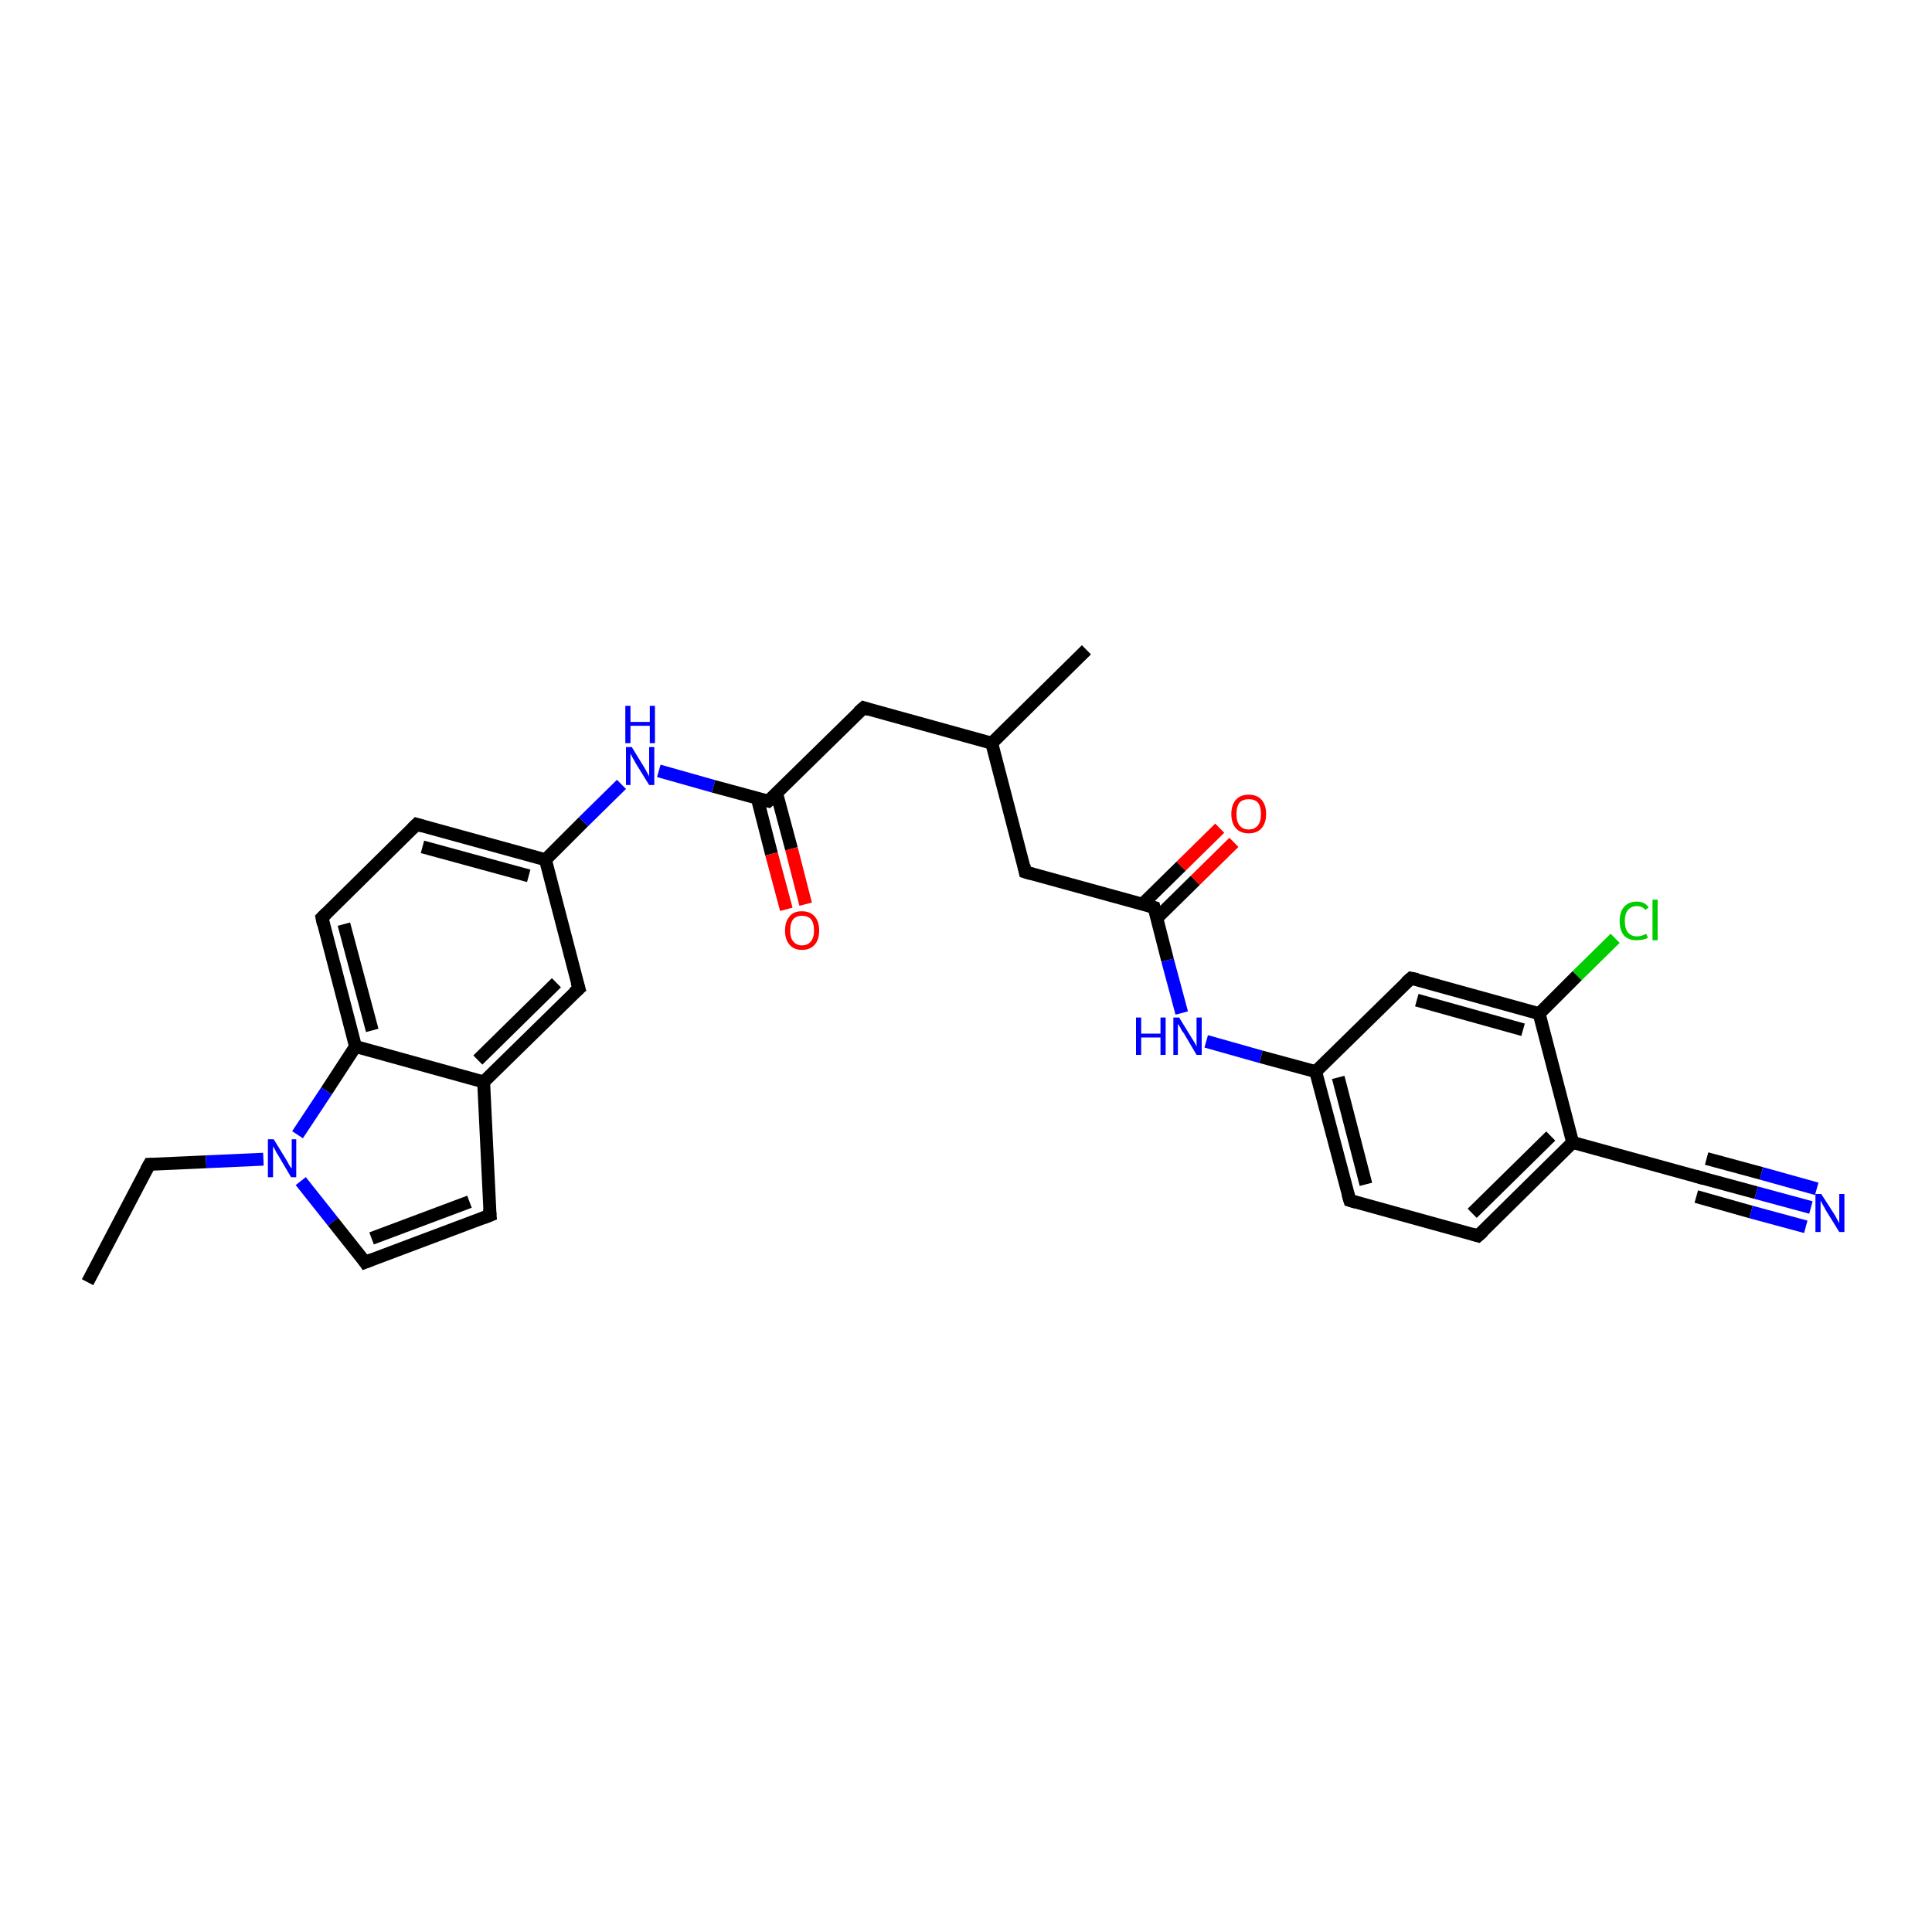 <?xml version='1.0' encoding='iso-8859-1'?>
<svg version='1.1' baseProfile='full'
              xmlns='http://www.w3.org/2000/svg'
                      xmlns:rdkit='http://www.rdkit.org/xml'
                      xmlns:xlink='http://www.w3.org/1999/xlink'
                  xml:space='preserve'
width='300px' height='300px' viewBox='0 0 300 300'>
<!-- END OF HEADER -->
<rect style='opacity:1.0;fill:#FFFFFF;stroke:none' width='300.0' height='300.0' x='0.0' y='0.0'> </rect>
<path class='bond-0 atom-0 atom-1' d='M 13.6,199.1 L 23.2,180.8' style='fill:none;fill-rule:evenodd;stroke:#000000;stroke-width:2.0px;stroke-linecap:butt;stroke-linejoin:miter;stroke-opacity:1' />
<path class='bond-1 atom-1 atom-2' d='M 23.2,180.8 L 32.0,180.4' style='fill:none;fill-rule:evenodd;stroke:#000000;stroke-width:2.0px;stroke-linecap:butt;stroke-linejoin:miter;stroke-opacity:1' />
<path class='bond-1 atom-1 atom-2' d='M 32.0,180.4 L 40.9,180.0' style='fill:none;fill-rule:evenodd;stroke:#0000FF;stroke-width:2.0px;stroke-linecap:butt;stroke-linejoin:miter;stroke-opacity:1' />
<path class='bond-2 atom-2 atom-3' d='M 46.7,183.4 L 51.7,189.7' style='fill:none;fill-rule:evenodd;stroke:#0000FF;stroke-width:2.0px;stroke-linecap:butt;stroke-linejoin:miter;stroke-opacity:1' />
<path class='bond-2 atom-2 atom-3' d='M 51.7,189.7 L 56.7,196.0' style='fill:none;fill-rule:evenodd;stroke:#000000;stroke-width:2.0px;stroke-linecap:butt;stroke-linejoin:miter;stroke-opacity:1' />
<path class='bond-3 atom-3 atom-4' d='M 56.7,196.0 L 76.1,188.7' style='fill:none;fill-rule:evenodd;stroke:#000000;stroke-width:2.0px;stroke-linecap:butt;stroke-linejoin:miter;stroke-opacity:1' />
<path class='bond-3 atom-3 atom-4' d='M 57.7,192.3 L 72.9,186.6' style='fill:none;fill-rule:evenodd;stroke:#000000;stroke-width:2.0px;stroke-linecap:butt;stroke-linejoin:miter;stroke-opacity:1' />
<path class='bond-4 atom-4 atom-5' d='M 76.1,188.7 L 75.1,168.0' style='fill:none;fill-rule:evenodd;stroke:#000000;stroke-width:2.0px;stroke-linecap:butt;stroke-linejoin:miter;stroke-opacity:1' />
<path class='bond-5 atom-5 atom-6' d='M 75.1,168.0 L 89.9,153.5' style='fill:none;fill-rule:evenodd;stroke:#000000;stroke-width:2.0px;stroke-linecap:butt;stroke-linejoin:miter;stroke-opacity:1' />
<path class='bond-5 atom-5 atom-6' d='M 74.2,164.6 L 86.4,152.6' style='fill:none;fill-rule:evenodd;stroke:#000000;stroke-width:2.0px;stroke-linecap:butt;stroke-linejoin:miter;stroke-opacity:1' />
<path class='bond-6 atom-6 atom-7' d='M 89.9,153.5 L 84.7,133.5' style='fill:none;fill-rule:evenodd;stroke:#000000;stroke-width:2.0px;stroke-linecap:butt;stroke-linejoin:miter;stroke-opacity:1' />
<path class='bond-7 atom-7 atom-8' d='M 84.7,133.5 L 90.6,127.6' style='fill:none;fill-rule:evenodd;stroke:#000000;stroke-width:2.0px;stroke-linecap:butt;stroke-linejoin:miter;stroke-opacity:1' />
<path class='bond-7 atom-7 atom-8' d='M 90.6,127.6 L 96.5,121.8' style='fill:none;fill-rule:evenodd;stroke:#0000FF;stroke-width:2.0px;stroke-linecap:butt;stroke-linejoin:miter;stroke-opacity:1' />
<path class='bond-8 atom-8 atom-9' d='M 102.3,119.7 L 110.8,122.1' style='fill:none;fill-rule:evenodd;stroke:#0000FF;stroke-width:2.0px;stroke-linecap:butt;stroke-linejoin:miter;stroke-opacity:1' />
<path class='bond-8 atom-8 atom-9' d='M 110.8,122.1 L 119.3,124.4' style='fill:none;fill-rule:evenodd;stroke:#000000;stroke-width:2.0px;stroke-linecap:butt;stroke-linejoin:miter;stroke-opacity:1' />
<path class='bond-9 atom-9 atom-10' d='M 117.6,124.0 L 119.8,132.6' style='fill:none;fill-rule:evenodd;stroke:#000000;stroke-width:2.0px;stroke-linecap:butt;stroke-linejoin:miter;stroke-opacity:1' />
<path class='bond-9 atom-9 atom-10' d='M 119.8,132.6 L 122.1,141.2' style='fill:none;fill-rule:evenodd;stroke:#FF0000;stroke-width:2.0px;stroke-linecap:butt;stroke-linejoin:miter;stroke-opacity:1' />
<path class='bond-9 atom-9 atom-10' d='M 120.6,123.2 L 122.9,131.8' style='fill:none;fill-rule:evenodd;stroke:#000000;stroke-width:2.0px;stroke-linecap:butt;stroke-linejoin:miter;stroke-opacity:1' />
<path class='bond-9 atom-9 atom-10' d='M 122.9,131.8 L 125.1,140.4' style='fill:none;fill-rule:evenodd;stroke:#FF0000;stroke-width:2.0px;stroke-linecap:butt;stroke-linejoin:miter;stroke-opacity:1' />
<path class='bond-10 atom-9 atom-11' d='M 119.3,124.4 L 134.1,109.9' style='fill:none;fill-rule:evenodd;stroke:#000000;stroke-width:2.0px;stroke-linecap:butt;stroke-linejoin:miter;stroke-opacity:1' />
<path class='bond-11 atom-11 atom-12' d='M 134.1,109.9 L 154.0,115.4' style='fill:none;fill-rule:evenodd;stroke:#000000;stroke-width:2.0px;stroke-linecap:butt;stroke-linejoin:miter;stroke-opacity:1' />
<path class='bond-12 atom-12 atom-13' d='M 154.0,115.4 L 168.7,100.9' style='fill:none;fill-rule:evenodd;stroke:#000000;stroke-width:2.0px;stroke-linecap:butt;stroke-linejoin:miter;stroke-opacity:1' />
<path class='bond-13 atom-12 atom-14' d='M 154.0,115.4 L 159.2,135.4' style='fill:none;fill-rule:evenodd;stroke:#000000;stroke-width:2.0px;stroke-linecap:butt;stroke-linejoin:miter;stroke-opacity:1' />
<path class='bond-14 atom-14 atom-15' d='M 159.2,135.4 L 179.2,140.9' style='fill:none;fill-rule:evenodd;stroke:#000000;stroke-width:2.0px;stroke-linecap:butt;stroke-linejoin:miter;stroke-opacity:1' />
<path class='bond-15 atom-15 atom-16' d='M 179.6,142.6 L 185.6,136.7' style='fill:none;fill-rule:evenodd;stroke:#000000;stroke-width:2.0px;stroke-linecap:butt;stroke-linejoin:miter;stroke-opacity:1' />
<path class='bond-15 atom-15 atom-16' d='M 185.6,136.7 L 191.6,130.8' style='fill:none;fill-rule:evenodd;stroke:#FF0000;stroke-width:2.0px;stroke-linecap:butt;stroke-linejoin:miter;stroke-opacity:1' />
<path class='bond-15 atom-15 atom-16' d='M 177.4,140.4 L 183.4,134.5' style='fill:none;fill-rule:evenodd;stroke:#000000;stroke-width:2.0px;stroke-linecap:butt;stroke-linejoin:miter;stroke-opacity:1' />
<path class='bond-15 atom-15 atom-16' d='M 183.4,134.5 L 189.4,128.6' style='fill:none;fill-rule:evenodd;stroke:#FF0000;stroke-width:2.0px;stroke-linecap:butt;stroke-linejoin:miter;stroke-opacity:1' />
<path class='bond-16 atom-15 atom-17' d='M 179.2,140.9 L 181.3,149.1' style='fill:none;fill-rule:evenodd;stroke:#000000;stroke-width:2.0px;stroke-linecap:butt;stroke-linejoin:miter;stroke-opacity:1' />
<path class='bond-16 atom-15 atom-17' d='M 181.3,149.1 L 183.5,157.3' style='fill:none;fill-rule:evenodd;stroke:#0000FF;stroke-width:2.0px;stroke-linecap:butt;stroke-linejoin:miter;stroke-opacity:1' />
<path class='bond-17 atom-17 atom-18' d='M 187.3,161.7 L 195.8,164.1' style='fill:none;fill-rule:evenodd;stroke:#0000FF;stroke-width:2.0px;stroke-linecap:butt;stroke-linejoin:miter;stroke-opacity:1' />
<path class='bond-17 atom-17 atom-18' d='M 195.8,164.1 L 204.3,166.4' style='fill:none;fill-rule:evenodd;stroke:#000000;stroke-width:2.0px;stroke-linecap:butt;stroke-linejoin:miter;stroke-opacity:1' />
<path class='bond-18 atom-18 atom-19' d='M 204.3,166.4 L 209.6,186.4' style='fill:none;fill-rule:evenodd;stroke:#000000;stroke-width:2.0px;stroke-linecap:butt;stroke-linejoin:miter;stroke-opacity:1' />
<path class='bond-18 atom-18 atom-19' d='M 207.8,167.3 L 212.1,183.9' style='fill:none;fill-rule:evenodd;stroke:#000000;stroke-width:2.0px;stroke-linecap:butt;stroke-linejoin:miter;stroke-opacity:1' />
<path class='bond-19 atom-19 atom-20' d='M 209.6,186.4 L 229.5,191.9' style='fill:none;fill-rule:evenodd;stroke:#000000;stroke-width:2.0px;stroke-linecap:butt;stroke-linejoin:miter;stroke-opacity:1' />
<path class='bond-20 atom-20 atom-21' d='M 229.5,191.9 L 244.2,177.4' style='fill:none;fill-rule:evenodd;stroke:#000000;stroke-width:2.0px;stroke-linecap:butt;stroke-linejoin:miter;stroke-opacity:1' />
<path class='bond-20 atom-20 atom-21' d='M 228.6,188.4 L 240.8,176.4' style='fill:none;fill-rule:evenodd;stroke:#000000;stroke-width:2.0px;stroke-linecap:butt;stroke-linejoin:miter;stroke-opacity:1' />
<path class='bond-21 atom-21 atom-22' d='M 244.2,177.4 L 264.2,182.9' style='fill:none;fill-rule:evenodd;stroke:#000000;stroke-width:2.0px;stroke-linecap:butt;stroke-linejoin:miter;stroke-opacity:1' />
<path class='bond-22 atom-22 atom-23' d='M 264.2,182.9 L 272.7,185.2' style='fill:none;fill-rule:evenodd;stroke:#000000;stroke-width:2.0px;stroke-linecap:butt;stroke-linejoin:miter;stroke-opacity:1' />
<path class='bond-22 atom-22 atom-23' d='M 272.7,185.2 L 281.2,187.5' style='fill:none;fill-rule:evenodd;stroke:#0000FF;stroke-width:2.0px;stroke-linecap:butt;stroke-linejoin:miter;stroke-opacity:1' />
<path class='bond-22 atom-22 atom-23' d='M 265.0,179.9 L 273.5,182.2' style='fill:none;fill-rule:evenodd;stroke:#000000;stroke-width:2.0px;stroke-linecap:butt;stroke-linejoin:miter;stroke-opacity:1' />
<path class='bond-22 atom-22 atom-23' d='M 273.5,182.2 L 282.1,184.6' style='fill:none;fill-rule:evenodd;stroke:#0000FF;stroke-width:2.0px;stroke-linecap:butt;stroke-linejoin:miter;stroke-opacity:1' />
<path class='bond-22 atom-22 atom-23' d='M 263.4,185.8 L 271.9,188.2' style='fill:none;fill-rule:evenodd;stroke:#000000;stroke-width:2.0px;stroke-linecap:butt;stroke-linejoin:miter;stroke-opacity:1' />
<path class='bond-22 atom-22 atom-23' d='M 271.9,188.2 L 280.4,190.5' style='fill:none;fill-rule:evenodd;stroke:#0000FF;stroke-width:2.0px;stroke-linecap:butt;stroke-linejoin:miter;stroke-opacity:1' />
<path class='bond-23 atom-21 atom-24' d='M 244.2,177.4 L 239.0,157.4' style='fill:none;fill-rule:evenodd;stroke:#000000;stroke-width:2.0px;stroke-linecap:butt;stroke-linejoin:miter;stroke-opacity:1' />
<path class='bond-24 atom-24 atom-25' d='M 239.0,157.4 L 244.9,151.5' style='fill:none;fill-rule:evenodd;stroke:#000000;stroke-width:2.0px;stroke-linecap:butt;stroke-linejoin:miter;stroke-opacity:1' />
<path class='bond-24 atom-24 atom-25' d='M 244.9,151.5 L 250.8,145.7' style='fill:none;fill-rule:evenodd;stroke:#00CC00;stroke-width:2.0px;stroke-linecap:butt;stroke-linejoin:miter;stroke-opacity:1' />
<path class='bond-25 atom-24 atom-26' d='M 239.0,157.4 L 219.1,151.9' style='fill:none;fill-rule:evenodd;stroke:#000000;stroke-width:2.0px;stroke-linecap:butt;stroke-linejoin:miter;stroke-opacity:1' />
<path class='bond-25 atom-24 atom-26' d='M 236.5,159.9 L 220.0,155.3' style='fill:none;fill-rule:evenodd;stroke:#000000;stroke-width:2.0px;stroke-linecap:butt;stroke-linejoin:miter;stroke-opacity:1' />
<path class='bond-26 atom-7 atom-27' d='M 84.7,133.5 L 64.7,128.0' style='fill:none;fill-rule:evenodd;stroke:#000000;stroke-width:2.0px;stroke-linecap:butt;stroke-linejoin:miter;stroke-opacity:1' />
<path class='bond-26 atom-7 atom-27' d='M 82.1,136.0 L 65.6,131.5' style='fill:none;fill-rule:evenodd;stroke:#000000;stroke-width:2.0px;stroke-linecap:butt;stroke-linejoin:miter;stroke-opacity:1' />
<path class='bond-27 atom-27 atom-28' d='M 64.7,128.0 L 50.0,142.5' style='fill:none;fill-rule:evenodd;stroke:#000000;stroke-width:2.0px;stroke-linecap:butt;stroke-linejoin:miter;stroke-opacity:1' />
<path class='bond-28 atom-28 atom-29' d='M 50.0,142.5 L 55.2,162.5' style='fill:none;fill-rule:evenodd;stroke:#000000;stroke-width:2.0px;stroke-linecap:butt;stroke-linejoin:miter;stroke-opacity:1' />
<path class='bond-28 atom-28 atom-29' d='M 53.4,143.5 L 57.8,160.0' style='fill:none;fill-rule:evenodd;stroke:#000000;stroke-width:2.0px;stroke-linecap:butt;stroke-linejoin:miter;stroke-opacity:1' />
<path class='bond-29 atom-29 atom-2' d='M 55.2,162.5 L 50.7,169.4' style='fill:none;fill-rule:evenodd;stroke:#000000;stroke-width:2.0px;stroke-linecap:butt;stroke-linejoin:miter;stroke-opacity:1' />
<path class='bond-29 atom-29 atom-2' d='M 50.7,169.4 L 46.2,176.2' style='fill:none;fill-rule:evenodd;stroke:#0000FF;stroke-width:2.0px;stroke-linecap:butt;stroke-linejoin:miter;stroke-opacity:1' />
<path class='bond-30 atom-29 atom-5' d='M 55.2,162.5 L 75.1,168.0' style='fill:none;fill-rule:evenodd;stroke:#000000;stroke-width:2.0px;stroke-linecap:butt;stroke-linejoin:miter;stroke-opacity:1' />
<path class='bond-31 atom-26 atom-18' d='M 219.1,151.9 L 204.3,166.4' style='fill:none;fill-rule:evenodd;stroke:#000000;stroke-width:2.0px;stroke-linecap:butt;stroke-linejoin:miter;stroke-opacity:1' />
<path d='M 22.7,181.7 L 23.2,180.8 L 23.6,180.8' style='fill:none;stroke:#000000;stroke-width:2.0px;stroke-linecap:butt;stroke-linejoin:miter;stroke-opacity:1;' />
<path d='M 56.5,195.7 L 56.7,196.0 L 57.7,195.6' style='fill:none;stroke:#000000;stroke-width:2.0px;stroke-linecap:butt;stroke-linejoin:miter;stroke-opacity:1;' />
<path d='M 75.1,189.1 L 76.1,188.7 L 76.0,187.7' style='fill:none;stroke:#000000;stroke-width:2.0px;stroke-linecap:butt;stroke-linejoin:miter;stroke-opacity:1;' />
<path d='M 89.1,154.2 L 89.9,153.5 L 89.6,152.5' style='fill:none;stroke:#000000;stroke-width:2.0px;stroke-linecap:butt;stroke-linejoin:miter;stroke-opacity:1;' />
<path d='M 118.9,124.3 L 119.3,124.4 L 120.1,123.7' style='fill:none;stroke:#000000;stroke-width:2.0px;stroke-linecap:butt;stroke-linejoin:miter;stroke-opacity:1;' />
<path d='M 133.3,110.6 L 134.1,109.9 L 135.0,110.2' style='fill:none;stroke:#000000;stroke-width:2.0px;stroke-linecap:butt;stroke-linejoin:miter;stroke-opacity:1;' />
<path d='M 159.0,134.4 L 159.2,135.4 L 160.2,135.7' style='fill:none;stroke:#000000;stroke-width:2.0px;stroke-linecap:butt;stroke-linejoin:miter;stroke-opacity:1;' />
<path d='M 178.2,140.6 L 179.2,140.9 L 179.3,141.3' style='fill:none;stroke:#000000;stroke-width:2.0px;stroke-linecap:butt;stroke-linejoin:miter;stroke-opacity:1;' />
<path d='M 209.3,185.4 L 209.6,186.4 L 210.6,186.7' style='fill:none;stroke:#000000;stroke-width:2.0px;stroke-linecap:butt;stroke-linejoin:miter;stroke-opacity:1;' />
<path d='M 228.5,191.6 L 229.5,191.9 L 230.3,191.2' style='fill:none;stroke:#000000;stroke-width:2.0px;stroke-linecap:butt;stroke-linejoin:miter;stroke-opacity:1;' />
<path d='M 263.2,182.6 L 264.2,182.9 L 264.6,183.0' style='fill:none;stroke:#000000;stroke-width:2.0px;stroke-linecap:butt;stroke-linejoin:miter;stroke-opacity:1;' />
<path d='M 220.1,152.1 L 219.1,151.9 L 218.3,152.6' style='fill:none;stroke:#000000;stroke-width:2.0px;stroke-linecap:butt;stroke-linejoin:miter;stroke-opacity:1;' />
<path d='M 65.7,128.3 L 64.7,128.0 L 64.0,128.7' style='fill:none;stroke:#000000;stroke-width:2.0px;stroke-linecap:butt;stroke-linejoin:miter;stroke-opacity:1;' />
<path d='M 50.7,141.8 L 50.0,142.5 L 50.2,143.5' style='fill:none;stroke:#000000;stroke-width:2.0px;stroke-linecap:butt;stroke-linejoin:miter;stroke-opacity:1;' />
<path class='atom-2' d='M 42.5 176.9
L 44.4 180.0
Q 44.6 180.3, 44.9 180.9
Q 45.2 181.4, 45.3 181.4
L 45.3 176.9
L 46.0 176.9
L 46.0 182.8
L 45.2 182.8
L 43.2 179.4
Q 42.9 179.0, 42.7 178.5
Q 42.4 178.1, 42.4 177.9
L 42.4 182.8
L 41.6 182.8
L 41.6 176.9
L 42.5 176.9
' fill='#0000FF'/>
<path class='atom-8' d='M 98.1 116.0
L 100.0 119.1
Q 100.2 119.4, 100.5 120.0
Q 100.8 120.5, 100.8 120.6
L 100.8 116.0
L 101.6 116.0
L 101.6 121.9
L 100.8 121.9
L 98.7 118.5
Q 98.5 118.1, 98.2 117.6
Q 98.0 117.2, 97.9 117.0
L 97.9 121.9
L 97.2 121.9
L 97.2 116.0
L 98.1 116.0
' fill='#0000FF'/>
<path class='atom-8' d='M 97.1 109.6
L 97.9 109.6
L 97.9 112.1
L 100.9 112.1
L 100.9 109.6
L 101.7 109.6
L 101.7 115.4
L 100.9 115.4
L 100.9 112.7
L 97.9 112.7
L 97.9 115.4
L 97.1 115.4
L 97.1 109.6
' fill='#0000FF'/>
<path class='atom-10' d='M 121.9 144.5
Q 121.9 143.1, 122.6 142.3
Q 123.2 141.5, 124.5 141.5
Q 125.8 141.5, 126.5 142.3
Q 127.2 143.1, 127.2 144.5
Q 127.2 145.9, 126.5 146.7
Q 125.8 147.5, 124.5 147.5
Q 123.3 147.5, 122.6 146.7
Q 121.9 145.9, 121.9 144.5
M 124.5 146.8
Q 125.4 146.8, 125.9 146.2
Q 126.4 145.6, 126.4 144.5
Q 126.4 143.3, 125.9 142.7
Q 125.4 142.2, 124.5 142.2
Q 123.7 142.2, 123.2 142.7
Q 122.7 143.3, 122.7 144.5
Q 122.7 145.7, 123.2 146.2
Q 123.7 146.8, 124.5 146.8
' fill='#FF0000'/>
<path class='atom-16' d='M 191.2 126.4
Q 191.2 125.0, 191.9 124.2
Q 192.6 123.4, 193.9 123.4
Q 195.2 123.4, 195.9 124.2
Q 196.6 125.0, 196.6 126.4
Q 196.6 127.8, 195.9 128.6
Q 195.2 129.4, 193.9 129.4
Q 192.6 129.4, 191.9 128.6
Q 191.2 127.8, 191.2 126.4
M 193.9 128.8
Q 194.8 128.8, 195.3 128.2
Q 195.8 127.6, 195.8 126.4
Q 195.8 125.2, 195.3 124.6
Q 194.8 124.1, 193.9 124.1
Q 193.0 124.1, 192.5 124.6
Q 192.0 125.2, 192.0 126.4
Q 192.0 127.6, 192.5 128.2
Q 193.0 128.8, 193.9 128.8
' fill='#FF0000'/>
<path class='atom-17' d='M 176.4 158.0
L 177.2 158.0
L 177.2 160.5
L 180.2 160.5
L 180.2 158.0
L 181.0 158.0
L 181.0 163.8
L 180.2 163.8
L 180.2 161.1
L 177.2 161.1
L 177.2 163.8
L 176.4 163.8
L 176.4 158.0
' fill='#0000FF'/>
<path class='atom-17' d='M 183.1 158.0
L 185.0 161.1
Q 185.2 161.4, 185.5 161.9
Q 185.8 162.5, 185.8 162.5
L 185.8 158.0
L 186.6 158.0
L 186.6 163.8
L 185.8 163.8
L 183.8 160.4
Q 183.5 160.1, 183.3 159.6
Q 183.0 159.1, 182.9 159.0
L 182.9 163.8
L 182.2 163.8
L 182.2 158.0
L 183.1 158.0
' fill='#0000FF'/>
<path class='atom-23' d='M 282.8 185.4
L 284.8 188.5
Q 285.0 188.8, 285.3 189.4
Q 285.6 189.9, 285.6 190.0
L 285.6 185.4
L 286.4 185.4
L 286.4 191.3
L 285.6 191.3
L 283.5 187.9
Q 283.3 187.5, 283.0 187.0
Q 282.8 186.6, 282.7 186.4
L 282.7 191.3
L 281.9 191.3
L 281.9 185.4
L 282.8 185.4
' fill='#0000FF'/>
<path class='atom-25' d='M 251.5 143.0
Q 251.5 141.6, 252.2 140.8
Q 252.9 140.0, 254.2 140.0
Q 255.4 140.0, 256.0 140.9
L 255.5 141.3
Q 255.0 140.7, 254.2 140.7
Q 253.3 140.7, 252.8 141.3
Q 252.3 141.9, 252.3 143.0
Q 252.3 144.2, 252.8 144.8
Q 253.3 145.4, 254.2 145.4
Q 254.9 145.4, 255.6 145.0
L 255.9 145.6
Q 255.6 145.8, 255.1 145.9
Q 254.6 146.0, 254.1 146.0
Q 252.9 146.0, 252.2 145.3
Q 251.5 144.5, 251.5 143.0
' fill='#00CC00'/>
<path class='atom-25' d='M 256.6 139.7
L 257.4 139.7
L 257.4 146.0
L 256.6 146.0
L 256.6 139.7
' fill='#00CC00'/>
</svg>
